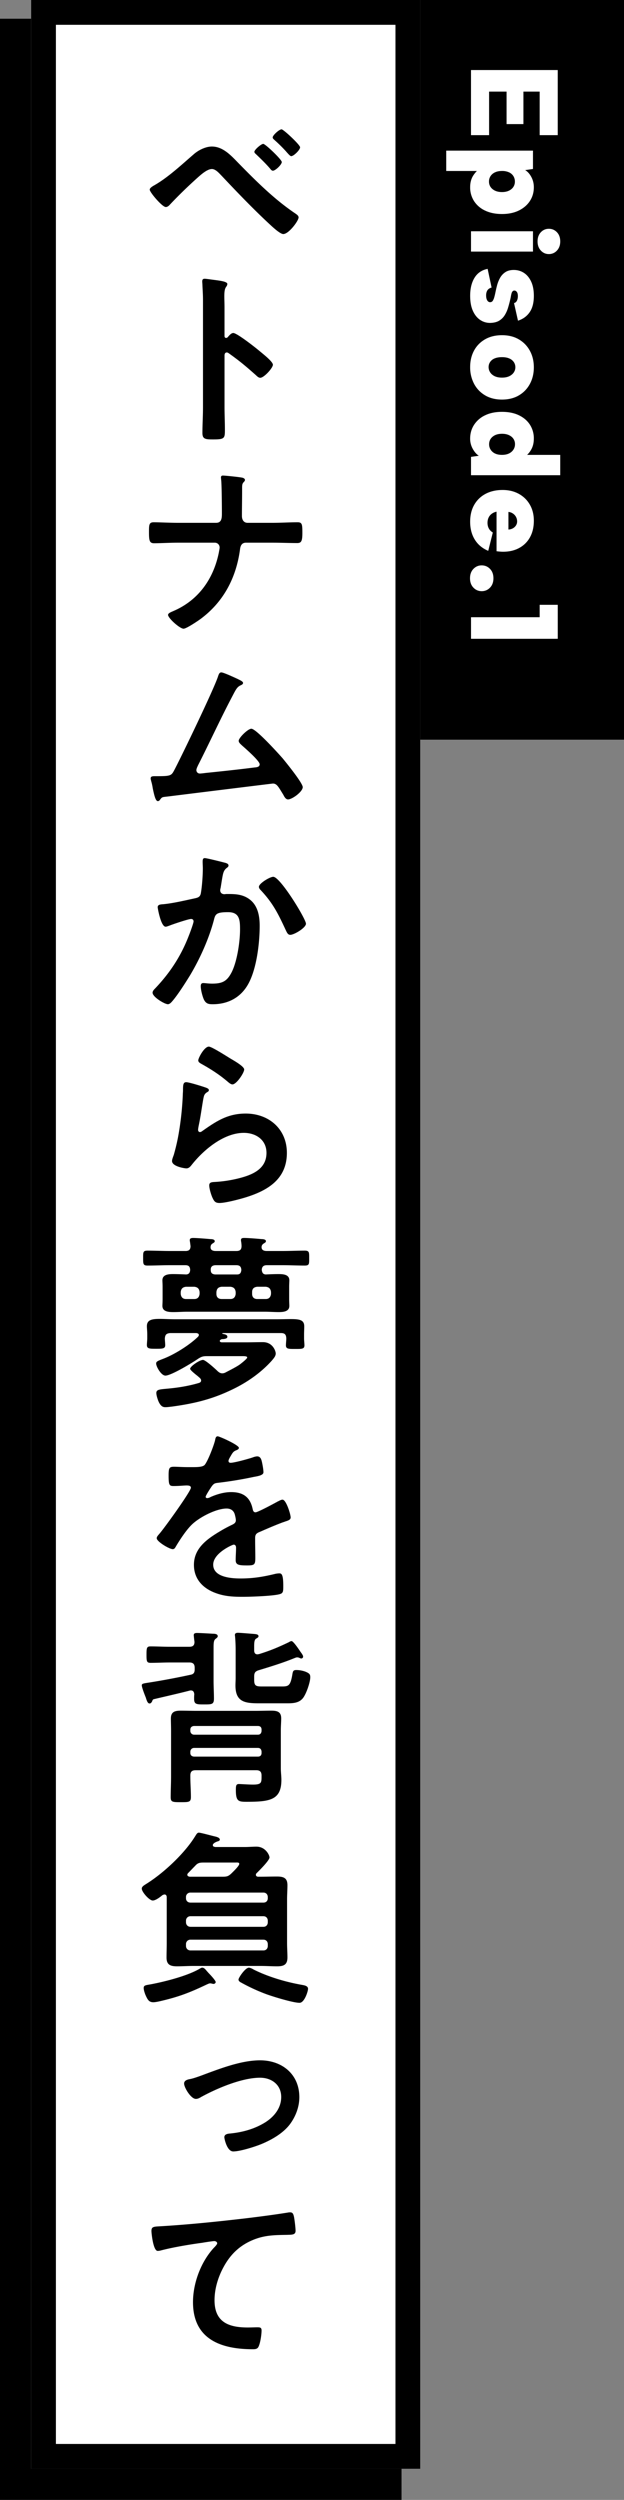 <svg xmlns="http://www.w3.org/2000/svg" width="59.686" height="238.925" viewBox="0 0 59.686 238.925"><rect x="0" y="0" width="59.686" height="238.925" fill="#808080" stroke="none"/><path d="M37.814 2.383v235.949H.593V2.383z"/><path d="M38.407 238.925H0V1.79h38.407v237.135zm-37.221-1.186h36.036V2.976H1.186V237.74z"/><path fill="#fff" d="M40.197 0v235.949H2.976V0z"/><path d="M37.827 2.371v231.208H5.347V2.371h32.48M40.197 0H2.976v235.949h37.221V0z"/><path d="M22.796 15.576c1.698 1.735 3.451 3.487 5.475 4.843.126.09.289.199.289.361 0 .325-.94 1.59-1.464 1.59-.289 0-.976-.632-1.229-.867-1.626-1.5-3.162-3.108-4.68-4.716-.235-.235-.56-.632-.921-.632-.452 0-1.048.542-1.373.831a44.36 44.36 0 00-2.638 2.566c-.09.108-.235.235-.398.235-.343 0-1.536-1.409-1.536-1.662 0-.181.343-.361.47-.434 1.319-.759 2.602-1.97 3.758-2.963.434-.379 1.12-.723 1.717-.723 1.066 0 1.843.867 2.53 1.572zm4.156-.09c0 .253-.614.831-.849.831-.108 0-.199-.108-.253-.181-.398-.47-.885-.94-1.337-1.373-.072-.072-.181-.145-.181-.253 0-.199.651-.759.849-.759s1.771 1.5 1.771 1.735zm-.019-3.126c.181 0 1.771 1.482 1.771 1.717 0 .253-.614.849-.849.849-.091 0-.235-.163-.398-.343-.054-.054-.09-.108-.145-.163a13.955 13.955 0 00-1.048-1.03c-.072-.072-.181-.145-.181-.253 0-.217.632-.777.849-.777zm-4.625 19.464c.361 0 2.168 1.427 2.53 1.735.253.217 1.265.994 1.265 1.301s-.849 1.247-1.211 1.247c-.145 0-.289-.127-.398-.235-.976-.867-1.554-1.355-2.62-2.114-.054-.036-.109-.072-.181-.072-.163 0-.217.145-.217.289v4.933c0 .723.036 1.427.036 2.15 0 .831-.018.94-1.12.94-.723 0-1.03-.018-1.03-.614 0-.813.054-1.626.054-2.439V28.646c0-.47-.036-.958-.054-1.409 0-.09-.018-.253-.018-.325 0-.181.054-.271.235-.271.109 0 .488.054.614.072.813.108 1.554.181 1.554.434a.524.524 0 01-.091.235c-.162.199-.199.47-.199.958 0 .271.018.614.018 1.066v2.71c0 .145.09.181.145.181.072 0 .108-.018.163-.072.126-.144.325-.397.524-.397zm-1.626 18.144c.506 0 .542-.452.542-.849v-.253c0-.452-.018-2.71-.072-3.017 0-.054-.018-.163-.018-.217 0-.126.072-.181.181-.181.235 0 1.608.145 1.843.199.108.018.271.09.271.217 0 .072-.036.126-.09.181-.163.163-.181.271-.181.596v.289c0 .795-.018 1.59-.018 2.385 0 .343.163.651.542.651h2.403c.795 0 1.59-.054 2.385-.054.434 0 .452.217.452 1.03 0 .777-.108.958-.488.958-.777 0-1.572-.036-2.349-.036h-2.566c-.398 0-.524.307-.56.632-.361 2.71-1.572 5.041-3.812 6.686-.253.181-1.319.903-1.59.903-.361 0-1.482-1.012-1.482-1.319 0-.181.344-.289.488-.361 2.421-1.03 3.867-3.09 4.373-5.619.018-.126.072-.343.072-.47a.456.456 0 00-.434-.452h-3.577c-.759 0-1.663.054-2.259.054-.434 0-.488-.253-.488-1.048 0-.705 0-.958.452-.958.524 0 1.572.054 2.295.054h3.686zm2.096 14.946c.126.072.47.199.47.361 0 .108-.126.181-.217.217-.398.181-.488.452-.958 1.337-1.084 2.078-2.06 4.21-3.126 6.306-.054.126-.163.325-.163.47 0 .181.144.325.325.325.126 0 .416-.036.542-.054 1.572-.163 3.126-.325 4.68-.524.199-.018.506-.036.506-.307 0-.325-1.373-1.518-1.681-1.789-.126-.126-.325-.271-.325-.452 0-.289.885-1.156 1.211-1.156.452 0 2.602 2.385 3 2.837.325.397 1.915 2.349 1.915 2.746 0 .434-1.012 1.174-1.409 1.174-.217 0-.361-.271-.452-.452-.47-.759-.614-1.066-.994-1.066-.054 0-8.962 1.102-9.974 1.229-.614.072-.614.036-.813.307-.054.072-.109.144-.217.144-.217 0-.344-.542-.488-1.229a4.787 4.787 0 00-.145-.668c-.018-.09-.054-.181-.054-.271 0-.199.163-.217.398-.217h.307c1.229 0 1.283-.072 1.554-.578.668-1.265 3.849-7.86 4.192-8.98.054-.145.109-.361.307-.361.217 0 1.337.524 1.608.65zm-1.374 17.513c.145.036.452.09.452.289 0 .108-.072.162-.144.217-.343.253-.379.542-.488 1.174-.036.217-.072.47-.126.777a.773.773 0 00-.036.199c0 .253.181.379.398.379.072 0 .144-.018.217-.018.741 0 1.409 0 2.06.416.903.578 1.102 1.626 1.102 2.62 0 1.662-.289 4.102-1.084 5.547-.723 1.319-1.951 1.952-3.415 1.952-.398 0-.633-.054-.831-.434-.144-.307-.307-.94-.307-1.283 0-.181.054-.307.235-.307s.488.054.849.054c.976 0 1.428-.217 1.879-1.102.524-1.048.795-2.927.795-4.084 0-.903-.054-1.644-1.138-1.644-1.03 0-1.211.145-1.337.65-.47 1.825-1.337 3.758-2.295 5.366-.434.705-1.265 2.024-1.807 2.602-.09.09-.199.181-.325.181-.307 0-1.464-.687-1.464-1.102 0-.163.145-.307.253-.416 1.427-1.5 2.475-3.108 3.216-5.041.091-.217.452-1.193.452-1.355 0-.144-.09-.235-.235-.235-.253 0-1.753.506-2.06.632-.109.036-.271.108-.379.108-.452 0-.759-1.771-.759-1.861 0-.271.307-.271.542-.289.94-.09 2.078-.361 3-.56.361-.072.542-.163.596-.542.109-.632.181-1.681.181-2.331 0-.199-.018-.398-.018-.614 0-.145 0-.361.199-.361.181 0 1.554.343 1.825.416zm7.861 5.854c0 .397-1.138 1.066-1.5 1.066-.235 0-.325-.235-.416-.416-.723-1.554-1.211-2.584-2.421-3.867-.072-.072-.163-.181-.163-.307 0-.325 1.048-.958 1.373-.958.668 0 3.126 4.029 3.126 4.481zm-9.613 15.651c.126.054.325.108.325.253 0 .108-.09.163-.163.199-.289.181-.307.343-.379.705-.145.831-.253 1.68-.434 2.511-.018.109-.054.271-.054.38s.054.217.181.217c.09 0 .163-.054.235-.108 1.337-.94 2.421-1.662 4.138-1.662 2.223 0 3.939 1.482 3.939 3.758 0 2.566-1.915 3.65-4.102 4.301-.56.163-1.789.488-2.349.488-.397 0-.506-.163-.668-.506-.126-.271-.307-.867-.307-1.174 0-.289.217-.307.452-.325a12.115 12.115 0 002.403-.361c1.283-.325 2.62-.885 2.62-2.421 0-1.247-1.012-1.915-2.168-1.915-1.897 0-3.813 1.59-4.951 3.017-.145.181-.289.379-.542.379-.163 0-1.373-.181-1.373-.705 0-.181.127-.452.181-.632.163-.578.307-1.174.416-1.771.235-1.301.379-2.62.434-3.939 0-.145.018-.271.018-.397 0-.524.018-.795.307-.795.271 0 1.536.397 1.843.506zm.325-3.903c.271 0 1.735.94 2.06 1.138.271.163 1.319.741 1.319 1.048 0 .325-.741 1.427-1.121 1.427-.199 0-.434-.253-.578-.361-.686-.578-1.5-1.102-2.277-1.536-.181-.108-.416-.199-.416-.397 0-.235.578-1.319 1.012-1.319zm-2.24 19.536c.325 0 .488-.126.488-.47a25.29 25.29 0 00-.054-.416c-.018-.054-.018-.108-.018-.163 0-.181.181-.199.325-.199.343 0 1.265.072 1.644.109.145 0 .416.018.416.199 0 .109-.09.145-.199.217-.145.09-.181.181-.199.325v.054c0 .271.253.343.488.343h1.988c.325 0 .488-.126.488-.47 0-.145-.018-.289-.036-.416-.018-.054-.018-.108-.018-.163 0-.199.181-.199.325-.199.343 0 1.265.072 1.626.109.145 0 .434.018.434.199 0 .109-.09.145-.199.217-.144.09-.217.199-.217.361 0 .289.253.361.488.361h1.518c.705 0 1.41-.036 2.132-.036.434 0 .416.181.416.723s.018.705-.416.705c-.705 0-1.427-.036-2.132-.036h-1.5c-.307 0-.47.127-.488.452.036.253.109.416.38.434.397-.018.795-.036 1.211-.036s1.048.018 1.048.596c0 .181-.018.325-.018.651v1.138c0 .325.018.47.018.651 0 .56-.596.596-1.03.596-.452 0-.921-.036-1.373-.036h-7.318c-.452 0-.903.036-1.355.036-.434 0-1.066-.018-1.066-.596 0-.145.018-.307.018-.651v-1.138c0-.343-.018-.506-.018-.651 0-.56.596-.596 1.012-.596s.849.018 1.265.036c.271-.018.361-.181.379-.434-.018-.325-.144-.452-.47-.452h-1.482c-.705 0-1.409.036-2.132.036-.416 0-.416-.163-.416-.705 0-.56-.018-.723.416-.723.723 0 1.427.036 2.132.036h1.5zm1.499 12.377c0-.108-.054-.163-.109-.235-.09-.072-.199-.181-.343-.289-.271-.217-.596-.488-.596-.596 0-.235.903-.849 1.229-.849.235 0 1.193.867 1.409 1.084.126.109.253.199.434.199a.677.677 0 00.325-.09c.343-.181 1.138-.578 1.427-.813.109-.09.633-.488.633-.614 0-.109-.199-.127-.416-.127h-3.415c-.379 0-.524.036-.867.253-.524.361-2.566 1.608-3.126 1.608-.397 0-.885-.849-.885-1.156 0-.199.163-.253.723-.47 1.066-.416 2.475-1.301 3.289-2.096.036-.054.072-.09.072-.163 0-.126-.126-.162-.235-.181h-2.512c-.361.036-.47.145-.506.506 0 .181.036.47.036.651 0 .343-.271.343-.867.343-.633 0-.886 0-.886-.361 0-.181.036-.452.036-.651v-.325c0-.343-.036-.614-.036-.813 0-.596.434-.705 1.229-.705.416 0 .94.036 1.536.036h9.54c.578 0 1.066-.018 1.464-.018.867 0 1.283.09 1.283.705 0 .217-.018.47-.018.795v.361c0 .181.036.47.036.651 0 .361-.271.343-.885.343-.596 0-.886.018-.886-.343 0-.199.036-.47.036-.669-.018-.361-.144-.506-.506-.506h-5.565c-.018 0-.054.018-.054.036 0 .036.072.054.109.054.162.036.379.072.379.271s-.379.217-.506.217c-.054 0-.126.054-.163.072-.036.036-.054.054-.054.108 0 .09.09.109.163.127h2.295c.56 0 1.102-.018 1.662-.018.958 0 1.229.867 1.229 1.084 0 .271-.217.488-.379.687-1.121 1.247-2.548 2.204-4.066 2.891-1.825.849-3.505 1.229-5.493 1.5-.199.018-.398.054-.596.054-.181 0-.452 0-.705-.614-.072-.199-.181-.524-.181-.741 0-.343.325-.343 1.066-.416 1.012-.09 2.024-.253 3-.542.126-.036.217-.109.217-.235zm-1.445-8.962c-.307.036-.47.181-.506.506v.181c.036.307.199.488.506.488h.795c.307 0 .47-.181.506-.488v-.181c-.036-.325-.199-.47-.506-.506h-.795zm4.896-1.175c.271 0 .361-.145.398-.416-.018-.343-.163-.47-.488-.47h-1.951c-.307 0-.506.127-.488.452 0 .271.109.398.398.434h2.132zm-1.987 1.861c0 .307.181.488.506.488h.831c.307 0 .47-.181.506-.488v-.181c-.036-.325-.199-.47-.506-.506h-.831c-.325.036-.47.181-.506.506v.181zm3.415 0c0 .307.181.488.488.488h.813c.307 0 .47-.181.506-.488v-.181c-.036-.325-.199-.47-.506-.506h-.813c-.307.036-.488.181-.488.506v.181zm-1.265 14.712c0 .108-.126.181-.217.217-.289.109-.361.199-.596.614-.054.09-.181.307-.181.416 0 .126.091.181.199.181.361 0 1.717-.379 2.096-.506.126-.054.325-.109.452-.109.307 0 .397.289.452.542.054.235.144.723.144.976 0 .307-.578.379-.958.452a37.132 37.132 0 01-3.415.56c-.289.036-.361.072-.542.289-.108.145-.614.921-.614 1.048 0 .072.072.126.145.126a.698.698 0 00.325-.108c.614-.271 1.301-.47 1.969-.47 1.156 0 1.825.488 2.06 1.626.036.162.091.307.271.307.217 0 1.825-.867 2.114-1.03.126-.054.325-.181.47-.181.344 0 .777 1.391.777 1.698 0 .217-.199.289-.542.397-.072.036-.163.054-.253.09-.723.271-1.428.578-2.132.885-.325.127-.47.235-.47.596v.235c0 .56.018 1.102.018 1.662 0 .651-.09.723-.777.723-.777 0-1.102-.036-1.102-.506 0-.398.036-.795.036-1.174 0-.163-.054-.307-.235-.307-.09 0-1.951.795-1.951 1.915 0 1.211 1.753 1.319 2.62 1.319 1.211 0 2.186-.163 3.361-.452.108-.018.235-.036.361-.036.235 0 .361.199.361 1.229 0 .542-.018.687-.416.777-.686.163-2.692.235-3.469.235-1.03 0-1.897-.054-2.855-.47-1.102-.488-1.807-1.355-1.807-2.584 0-1.626 1.319-2.512 2.566-3.252.361-.217.741-.416 1.12-.596.181-.09.325-.199.325-.416 0-.126-.054-.379-.09-.506-.09-.398-.379-.614-.795-.614-1.012 0-2.674.867-3.379 1.59-.524.524-1.138 1.464-1.518 2.114-.054.09-.126.181-.253.181-.325 0-1.536-.723-1.536-1.048 0-.145.145-.289.235-.397.416-.452 3.035-4.084 3.035-4.427 0-.163-.144-.217-.397-.217-.289 0-.705.054-1.265.054-.398 0-.47-.09-.47-1.012 0-.723.072-.831.524-.831.307 0 .777.036 1.301.036h.524c.47 0 .958-.018 1.12-.235.307-.397.849-1.807.976-2.331.036-.199.072-.379.253-.379.163 0 2.024.831 2.024 1.102zm-8.294 24.215c-.054.108-.126.217-.253.217-.181 0-.271-.289-.361-.578-.09-.217-.38-.958-.38-1.156 0-.181.163-.181.831-.289a71.4 71.4 0 003.83-.723c.289-.054.398-.199.398-.506v-.163c0-.361-.163-.506-.506-.506h-1.861c-.614 0-1.229.036-1.843.036-.379 0-.398-.145-.398-.777s.018-.795.38-.795c.632 0 1.247.036 1.861.036h1.861c.325 0 .488-.126.488-.47a13.752 13.752 0 01-.072-.632c0-.199.163-.217.325-.217.289 0 1.193.054 1.518.072.163 0 .452.018.452.235 0 .108-.09.163-.199.253-.181.126-.199.379-.199.849v3.18c0 .56.036 1.12.036 1.68s-.199.56-.94.56c-.723 0-.958 0-.958-.542 0-.145 0-.289.018-.416-.018-.217-.09-.379-.325-.379-.036 0-.09 0-.126.018-1.12.289-2.259.542-3.397.813-.109.018-.145.09-.181.199zm4.156 6.595c-.361 0-.506.145-.506.506v.09c0 .668.054 1.319.054 1.969 0 .488-.199.488-.958.488-.777 0-.976 0-.976-.47 0-.668.036-1.319.036-1.988v-4.373c0-.434-.018-.813-.018-1.156 0-.668.398-.759.958-.759.488 0 .976.018 1.463.018h5.674c.506 0 .994-.018 1.5-.018.56 0 .958.09.958.741 0 .343-.036.723-.036 1.156v3.614c0 .38.054.741.054 1.102 0 1.933-1.102 2.096-3.325 2.096-.777 0-1.03-.036-1.03-1.12 0-.397.018-.578.289-.578.163 0 .922.054 1.355.054.759 0 .813-.163.813-.705v-.162c0-.343-.145-.506-.506-.506h-5.8zm5.963-3.397c.217 0 .325-.145.343-.343v-.145c0-.217-.126-.343-.343-.343h-6.126c-.199.018-.343.127-.343.343v.145a.354.354 0 00.343.343h6.126zm-6.126 1.265a.355.355 0 00-.343.343v.144c0 .217.144.325.343.343h6.126c.217 0 .343-.126.343-.343v-.144c-.018-.199-.126-.343-.343-.343h-6.126zm9.342-10.209c.163 0 .687.777.831.994.072.108.271.343.271.488 0 .126-.108.181-.181.181-.054 0-.109-.036-.163-.054a.483.483 0 00-.217-.054c-.091 0-.109.018-.181.036-1.138.47-2.313.831-3.505 1.192-.343.108-.434.253-.434.614v.307c0 .578.181.632.759.632h1.897c.632 0 .813-.072.994-1.138.054-.325.09-.434.379-.434.325 0 .687.072.976.199.253.126.361.199.361.488 0 .488-.398 1.644-.723 2.024-.397.47-.994.47-1.572.47h-2.566c-1.337 0-2.295-.09-2.295-1.698 0-.253.018-.488.018-.741v-2.656c0-.38-.018-.903-.054-1.265 0-.054-.018-.126-.018-.163 0-.181.145-.217.289-.217.235 0 1.247.09 1.518.108.144.018.452.018.452.217 0 .108-.109.163-.199.217-.199.09-.217.38-.217.777v.361c0 .199.072.38.307.38.054 0 .09-.018.145-.018 1.102-.343 1.789-.632 2.819-1.12.109-.054.199-.127.307-.127zm-3.415 22.337c0 .126.108.181.217.181h.235c.506 0 1.03-.018 1.554-.018.633 0 1.012.127 1.012.831 0 .452-.036.903-.036 1.355v4.192c0 .452.036.903.036 1.355 0 .705-.361.849-.994.849-.524 0-1.048-.036-1.572-.036h-6.433c-.524 0-1.048.036-1.554.036-.614 0-1.012-.126-1.012-.831 0-.452.018-.922.018-1.373v-4.391c0-.145-.054-.271-.217-.271-.072 0-.109.036-.181.054-.217.181-.651.524-.94.524-.325 0-1.048-.813-1.048-1.138 0-.217.271-.343.488-.488 1.608-1.012 3.56-2.837 4.572-4.445.163-.253.235-.416.398-.416.181 0 1.283.307 1.536.361.144.036.47.108.47.307 0 .09-.108.145-.199.163-.144.054-.289.108-.397.217-.036.036-.072.072-.072.145 0 .145.144.163.253.181h2.801c.361 0 .741-.036 1.12-.036.867 0 1.247.813 1.247 1.03 0 .289-.994 1.265-1.229 1.5-.054.054-.072.09-.072.163zm-4.047 10.426a.653.653 0 01-.181-.036c-.036 0-.09-.018-.144-.018-.109 0-.235.072-.325.108-1.554.741-2.602 1.156-4.282 1.554-.217.054-.614.145-.831.145-.379 0-.524-.199-.705-.596-.09-.181-.217-.56-.217-.759 0-.271.181-.271.687-.361 1.337-.253 3.56-.813 4.716-1.518.072-.036.126-.072.199-.072.163 0 .289.145.452.343.054.054.109.126.181.199.126.127.651.687.651.831 0 .108-.109.181-.199.181zm5.185-8.294c0-.253-.163-.434-.416-.434h-6.975a.418.418 0 00-.434.434v.108c0 .253.181.416.434.416h6.975c.253 0 .416-.163.416-.416v-.108zm-7.39 1.825a.418.418 0 00-.434.434v.145c0 .253.181.434.434.434h6.975c.253 0 .416-.181.416-.434v-.145c0-.253-.163-.434-.416-.434h-6.975zm0 2.241a.418.418 0 00-.434.434v.162c0 .253.181.434.434.434h6.975c.253 0 .416-.181.416-.434v-.162c0-.253-.163-.434-.416-.434h-6.975zm-.307-6.198c0 .108.109.162.217.181h3.162c.397 0 .542-.036.831-.307.163-.162.759-.723.759-.921 0-.163-.217-.126-.416-.126h-2.999c-.38 0-.56.036-.813.325-.217.217-.434.452-.668.687a.229.229 0 00-.072.163zm10.733 12.233c-.614 0-2.494-.578-3.144-.813a17.493 17.493 0 01-2.439-1.12c-.109-.054-.253-.145-.253-.289 0-.181.651-1.138.994-1.138.108 0 .343.108.452.181 1.373.687 3.017 1.174 4.517 1.446.289.054.687.09.687.397 0 .235-.344 1.337-.813 1.337zm-8.98 6.797c1.608-.596 3.505-1.301 5.204-1.301 2.114 0 3.758 1.337 3.758 3.523 0 .922-.343 1.825-.885 2.566-.632.849-1.681 1.464-2.656 1.879-.633.271-2.114.741-2.783.741-.596 0-.849-1.211-.849-1.355 0-.307.343-.343.578-.361 1.066-.108 2.132-.379 3.09-.921.958-.524 1.771-1.409 1.771-2.566 0-1.174-.921-1.843-2.024-1.843-1.735 0-4.119 1.012-5.637 1.843-.145.09-.307.181-.506.181-.47 0-1.121-1.084-1.121-1.464 0-.271.253-.379.578-.434.398-.072 1.193-.379 1.482-.488zm-4.138 14.548c2.638-.162 5.276-.434 7.914-.741 1.355-.163 2.746-.343 4.102-.56.072-.018.145-.018.217-.018.271 0 .307.235.361.452.054.307.145 1.012.145 1.319 0 .398-.38.361-.795.38-1.066.018-1.988.018-2.999.379-1.409.506-2.385 1.391-3.09 2.692-.524.958-.867 2.078-.867 3.18 0 2.096 1.355 2.602 3.18 2.602.325 0 .723-.018.903-.018.271 0 .416.018.416.307 0 .397-.126 1.283-.325 1.608-.126.181-.325.181-.524.181-3.072 0-5.71-.976-5.71-4.499 0-1.825.759-3.849 1.988-5.186.09-.09.325-.325.325-.434 0-.145-.163-.217-.271-.217-.144 0-.958.126-1.156.163-1.211.162-2.837.434-3.993.741a1.4 1.4 0 01-.271.036c-.434 0-.596-1.717-.596-1.897 0-.47.253-.416 1.048-.47zM40.197 0h19.489v70.693H40.197z"/><path d="M57.315 2.371v65.951H42.568V2.371h14.747M59.686 0H40.197v70.693h19.489V0z"/><path d="M51.619 12.917V8.756h-1.553v3.105h-1.612V8.756h-1.672v4.161h-1.731V6.694h8.297v6.223h-1.731zm-5.642 3.14v.284h-3.295v-1.944h8.297v1.754l-.747.107c.229.134.425.351.587.652.162.3.243.628.243.984 0 .49-.124.926-.373 1.31-.249.383-.6.688-1.055.913-.455.225-.994.338-1.618.338s-1.166-.111-1.624-.332a2.497 2.497 0 01-1.055-.913 2.408 2.408 0 01-.367-1.316c0-.442.101-.818.302-1.126s.436-.545.705-.711zm2.039 2.3c.371 0 .67-.093.895-.279a.901.901 0 00.338-.729.965.965 0 00-.142-.516.95.95 0 00-.415-.361 1.559 1.559 0 00-.675-.131c-.261 0-.484.043-.67.131a.99.99 0 00-.427.361.934.934 0 00-.148.516c0 .3.114.543.344.729.229.186.529.279.901.279zm2.963 3.746v1.944h-5.927v-1.944h5.927zm.439.972c0-.363.104-.656.314-.877.209-.221.464-.332.765-.332.308 0 .567.111.776.332.209.221.314.514.314.877 0 .356-.105.646-.314.871a1.02 1.02 0 01-.776.338c-.3 0-.555-.113-.765-.338-.21-.225-.314-.515-.314-.871zm-4.398 4.409a.747.747 0 00-.291.142.592.592 0 00-.172.249.977.977 0 00-.059.356c0 .205.036.366.107.48s.162.172.273.172.196-.045.255-.136c.06-.091.109-.207.148-.35.04-.142.075-.293.107-.451a13.1 13.1 0 01.154-.664c.063-.245.156-.48.278-.705.122-.225.291-.411.504-.557s.486-.219.818-.219c.363 0 .69.095.978.284.289.19.517.468.688.836.17.368.255.82.255 1.357 0 .656-.134 1.178-.403 1.565s-.64.656-1.114.806l-.379-1.683a.381.381 0 00.219-.136c.051-.067.089-.148.113-.243s.036-.19.036-.284c0-.182-.034-.316-.101-.403-.067-.087-.144-.13-.231-.13a.225.225 0 00-.172.071.491.491 0 00-.101.195c-.024.083-.046.182-.065.296s-.045.235-.077.362c-.055.237-.12.48-.196.729-.075.249-.18.482-.314.699a1.602 1.602 0 01-.533.528c-.221.134-.51.205-.865.213-.356 0-.678-.099-.966-.296-.289-.198-.518-.488-.688-.871-.17-.383-.255-.859-.255-1.428 0-.695.14-1.27.421-1.725.28-.454.697-.737 1.25-.847l.38 1.79zm-2.05 7.599c0-.585.122-1.107.367-1.565.245-.458.596-.82 1.055-1.085s1-.397 1.624-.397 1.163.134 1.618.403c.454.269.806.634 1.055 1.097.249.462.373.986.373 1.571s-.124 1.11-.373 1.577-.6.834-1.055 1.102c-.455.269-.994.403-1.618.403s-1.166-.136-1.624-.409-.81-.644-1.055-1.114a3.372 3.372 0 01-.367-1.582zm1.765 0a.92.92 0 00.142.492c.095.154.237.279.427.374.19.095.427.142.711.142s.521-.047.711-.142c.19-.095.332-.218.427-.368a.871.871 0 00.142-.474.882.882 0 00-.142-.492.978.978 0 00-.427-.35c-.19-.087-.427-.13-.711-.13s-.521.041-.711.124a.934.934 0 00-.427.344.862.862 0 00-.142.48zm3.319 8.676v-.284h3.532v1.944h-8.534v-1.754l.747-.106c-.221-.142-.415-.364-.581-.664a1.978 1.978 0 01-.249-.972c0-.49.124-.929.373-1.316a2.54 2.54 0 011.055-.913c.454-.221.993-.332 1.618-.332.632 0 1.176.111 1.63.332.454.221.804.523 1.049.907a2.4 2.4 0 01.367 1.322c0 .435-.099.808-.296 1.12a2.166 2.166 0 01-.711.717zm-2.038-2.3c-.372 0-.67.093-.895.278s-.338.429-.338.729c0 .182.047.35.142.504a.997.997 0 00.415.368c.181.091.407.136.675.136s.494-.046.675-.136c.182-.091.322-.213.421-.368a.913.913 0 00.148-.504.89.89 0 00-.344-.735c-.229-.182-.53-.273-.901-.273zm-3.046 8.404c0-.616.128-1.152.385-1.606.257-.454.618-.806 1.085-1.055s1.012-.373 1.636-.373c.585 0 1.102.124 1.553.373.451.249.802.594 1.055 1.037.253.442.379.952.379 1.529 0 .6-.12 1.122-.361 1.565a2.552 2.552 0 01-1.026 1.031c-.442.245-.96.368-1.553.368-.087 0-.182-.004-.284-.012a7.15 7.15 0 01-.344-.036v-3.781a1.177 1.177 0 00-.468.207c-.13.099-.229.221-.296.367s-.101.31-.101.492c0 .205.043.387.13.545s.214.284.379.379l-.438 1.754c-.561-.237-.99-.595-1.286-1.073s-.445-1.049-.445-1.713zm3.662.747a.937.937 0 00.439-.124.834.834 0 00.296-.291.702.702 0 00.095-.403.9.9 0 00-.409-.717.89.89 0 00-.421-.148v1.683zm-3.675 4.658c0-.372.109-.67.326-.895.218-.225.48-.338.788-.338.316 0 .583.113.8.338.217.225.326.523.326.895s-.109.67-.326.895a1.07 1.07 0 01-.8.338c-.308 0-.571-.113-.788-.338-.217-.225-.326-.524-.326-.895zm6.662 3.722v-1.185h1.731v3.248h-8.297v-2.062h6.567z" fill="#fff"/></svg>